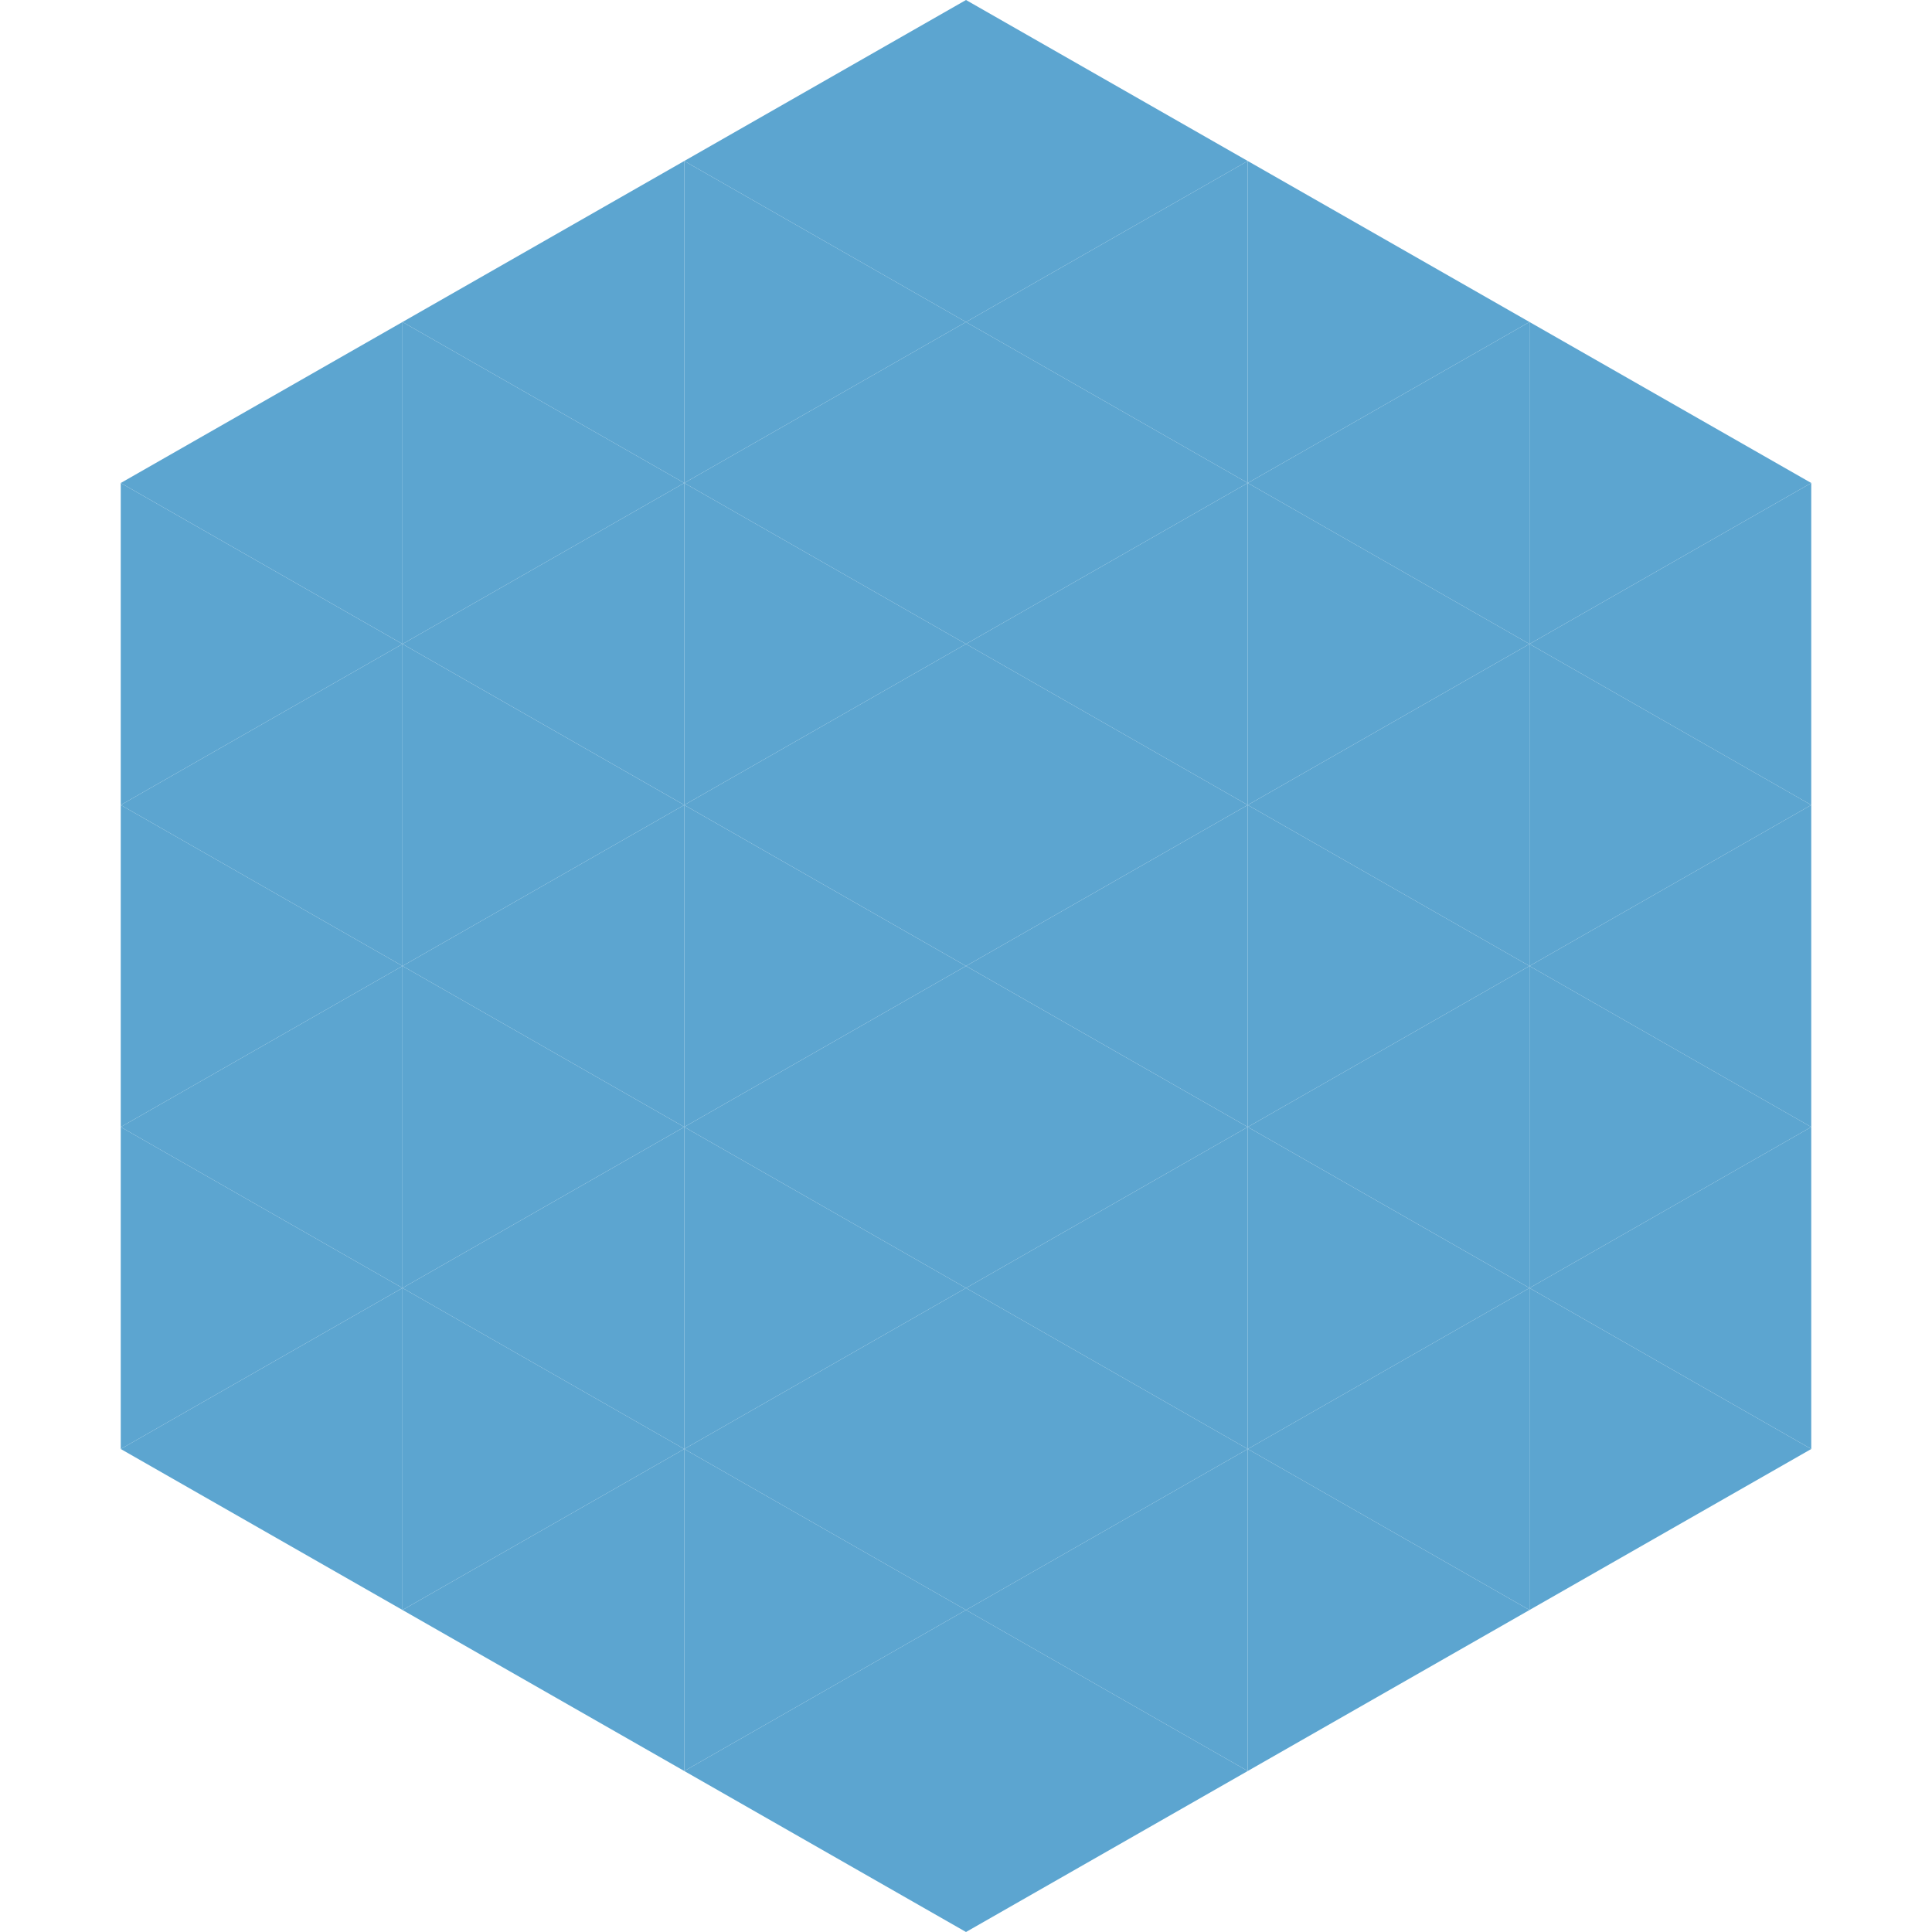 <?xml version="1.0"?>
<!-- Generated by SVGo -->
<svg width="240" height="240"
     xmlns="http://www.w3.org/2000/svg"
     xmlns:xlink="http://www.w3.org/1999/xlink">
<polygon points="50,40 15,60 50,80" style="fill:rgb(92,165,208)" />
<polygon points="190,40 225,60 190,80" style="fill:rgb(92,165,208)" />
<polygon points="15,60 50,80 15,100" style="fill:rgb(92,165,208)" />
<polygon points="225,60 190,80 225,100" style="fill:rgb(92,165,208)" />
<polygon points="50,80 15,100 50,120" style="fill:rgb(92,165,208)" />
<polygon points="190,80 225,100 190,120" style="fill:rgb(92,165,208)" />
<polygon points="15,100 50,120 15,140" style="fill:rgb(92,165,208)" />
<polygon points="225,100 190,120 225,140" style="fill:rgb(92,165,208)" />
<polygon points="50,120 15,140 50,160" style="fill:rgb(92,165,208)" />
<polygon points="190,120 225,140 190,160" style="fill:rgb(92,165,208)" />
<polygon points="15,140 50,160 15,180" style="fill:rgb(92,165,208)" />
<polygon points="225,140 190,160 225,180" style="fill:rgb(92,165,208)" />
<polygon points="50,160 15,180 50,200" style="fill:rgb(92,165,208)" />
<polygon points="190,160 225,180 190,200" style="fill:rgb(92,165,208)" />
<polygon points="15,180 50,200 15,220" style="fill:rgb(255,255,255); fill-opacity:0" />
<polygon points="225,180 190,200 225,220" style="fill:rgb(255,255,255); fill-opacity:0" />
<polygon points="50,0 85,20 50,40" style="fill:rgb(255,255,255); fill-opacity:0" />
<polygon points="190,0 155,20 190,40" style="fill:rgb(255,255,255); fill-opacity:0" />
<polygon points="85,20 50,40 85,60" style="fill:rgb(92,165,208)" />
<polygon points="155,20 190,40 155,60" style="fill:rgb(92,165,208)" />
<polygon points="50,40 85,60 50,80" style="fill:rgb(92,165,208)" />
<polygon points="190,40 155,60 190,80" style="fill:rgb(92,165,208)" />
<polygon points="85,60 50,80 85,100" style="fill:rgb(92,165,208)" />
<polygon points="155,60 190,80 155,100" style="fill:rgb(92,165,208)" />
<polygon points="50,80 85,100 50,120" style="fill:rgb(92,165,208)" />
<polygon points="190,80 155,100 190,120" style="fill:rgb(92,165,208)" />
<polygon points="85,100 50,120 85,140" style="fill:rgb(92,165,208)" />
<polygon points="155,100 190,120 155,140" style="fill:rgb(92,165,208)" />
<polygon points="50,120 85,140 50,160" style="fill:rgb(92,165,208)" />
<polygon points="190,120 155,140 190,160" style="fill:rgb(92,165,208)" />
<polygon points="85,140 50,160 85,180" style="fill:rgb(92,165,208)" />
<polygon points="155,140 190,160 155,180" style="fill:rgb(92,165,208)" />
<polygon points="50,160 85,180 50,200" style="fill:rgb(92,165,208)" />
<polygon points="190,160 155,180 190,200" style="fill:rgb(92,165,208)" />
<polygon points="85,180 50,200 85,220" style="fill:rgb(92,165,208)" />
<polygon points="155,180 190,200 155,220" style="fill:rgb(92,165,208)" />
<polygon points="120,0 85,20 120,40" style="fill:rgb(92,165,208)" />
<polygon points="120,0 155,20 120,40" style="fill:rgb(92,165,208)" />
<polygon points="85,20 120,40 85,60" style="fill:rgb(92,165,208)" />
<polygon points="155,20 120,40 155,60" style="fill:rgb(92,165,208)" />
<polygon points="120,40 85,60 120,80" style="fill:rgb(92,165,208)" />
<polygon points="120,40 155,60 120,80" style="fill:rgb(92,165,208)" />
<polygon points="85,60 120,80 85,100" style="fill:rgb(92,165,208)" />
<polygon points="155,60 120,80 155,100" style="fill:rgb(92,165,208)" />
<polygon points="120,80 85,100 120,120" style="fill:rgb(92,165,208)" />
<polygon points="120,80 155,100 120,120" style="fill:rgb(92,165,208)" />
<polygon points="85,100 120,120 85,140" style="fill:rgb(92,165,208)" />
<polygon points="155,100 120,120 155,140" style="fill:rgb(92,165,208)" />
<polygon points="120,120 85,140 120,160" style="fill:rgb(92,165,208)" />
<polygon points="120,120 155,140 120,160" style="fill:rgb(92,165,208)" />
<polygon points="85,140 120,160 85,180" style="fill:rgb(92,165,208)" />
<polygon points="155,140 120,160 155,180" style="fill:rgb(92,165,208)" />
<polygon points="120,160 85,180 120,200" style="fill:rgb(92,165,208)" />
<polygon points="120,160 155,180 120,200" style="fill:rgb(92,165,208)" />
<polygon points="85,180 120,200 85,220" style="fill:rgb(92,165,208)" />
<polygon points="155,180 120,200 155,220" style="fill:rgb(92,165,208)" />
<polygon points="120,200 85,220 120,240" style="fill:rgb(92,165,208)" />
<polygon points="120,200 155,220 120,240" style="fill:rgb(92,165,208)" />
<polygon points="85,220 120,240 85,260" style="fill:rgb(255,255,255); fill-opacity:0" />
<polygon points="155,220 120,240 155,260" style="fill:rgb(255,255,255); fill-opacity:0" />
</svg>
